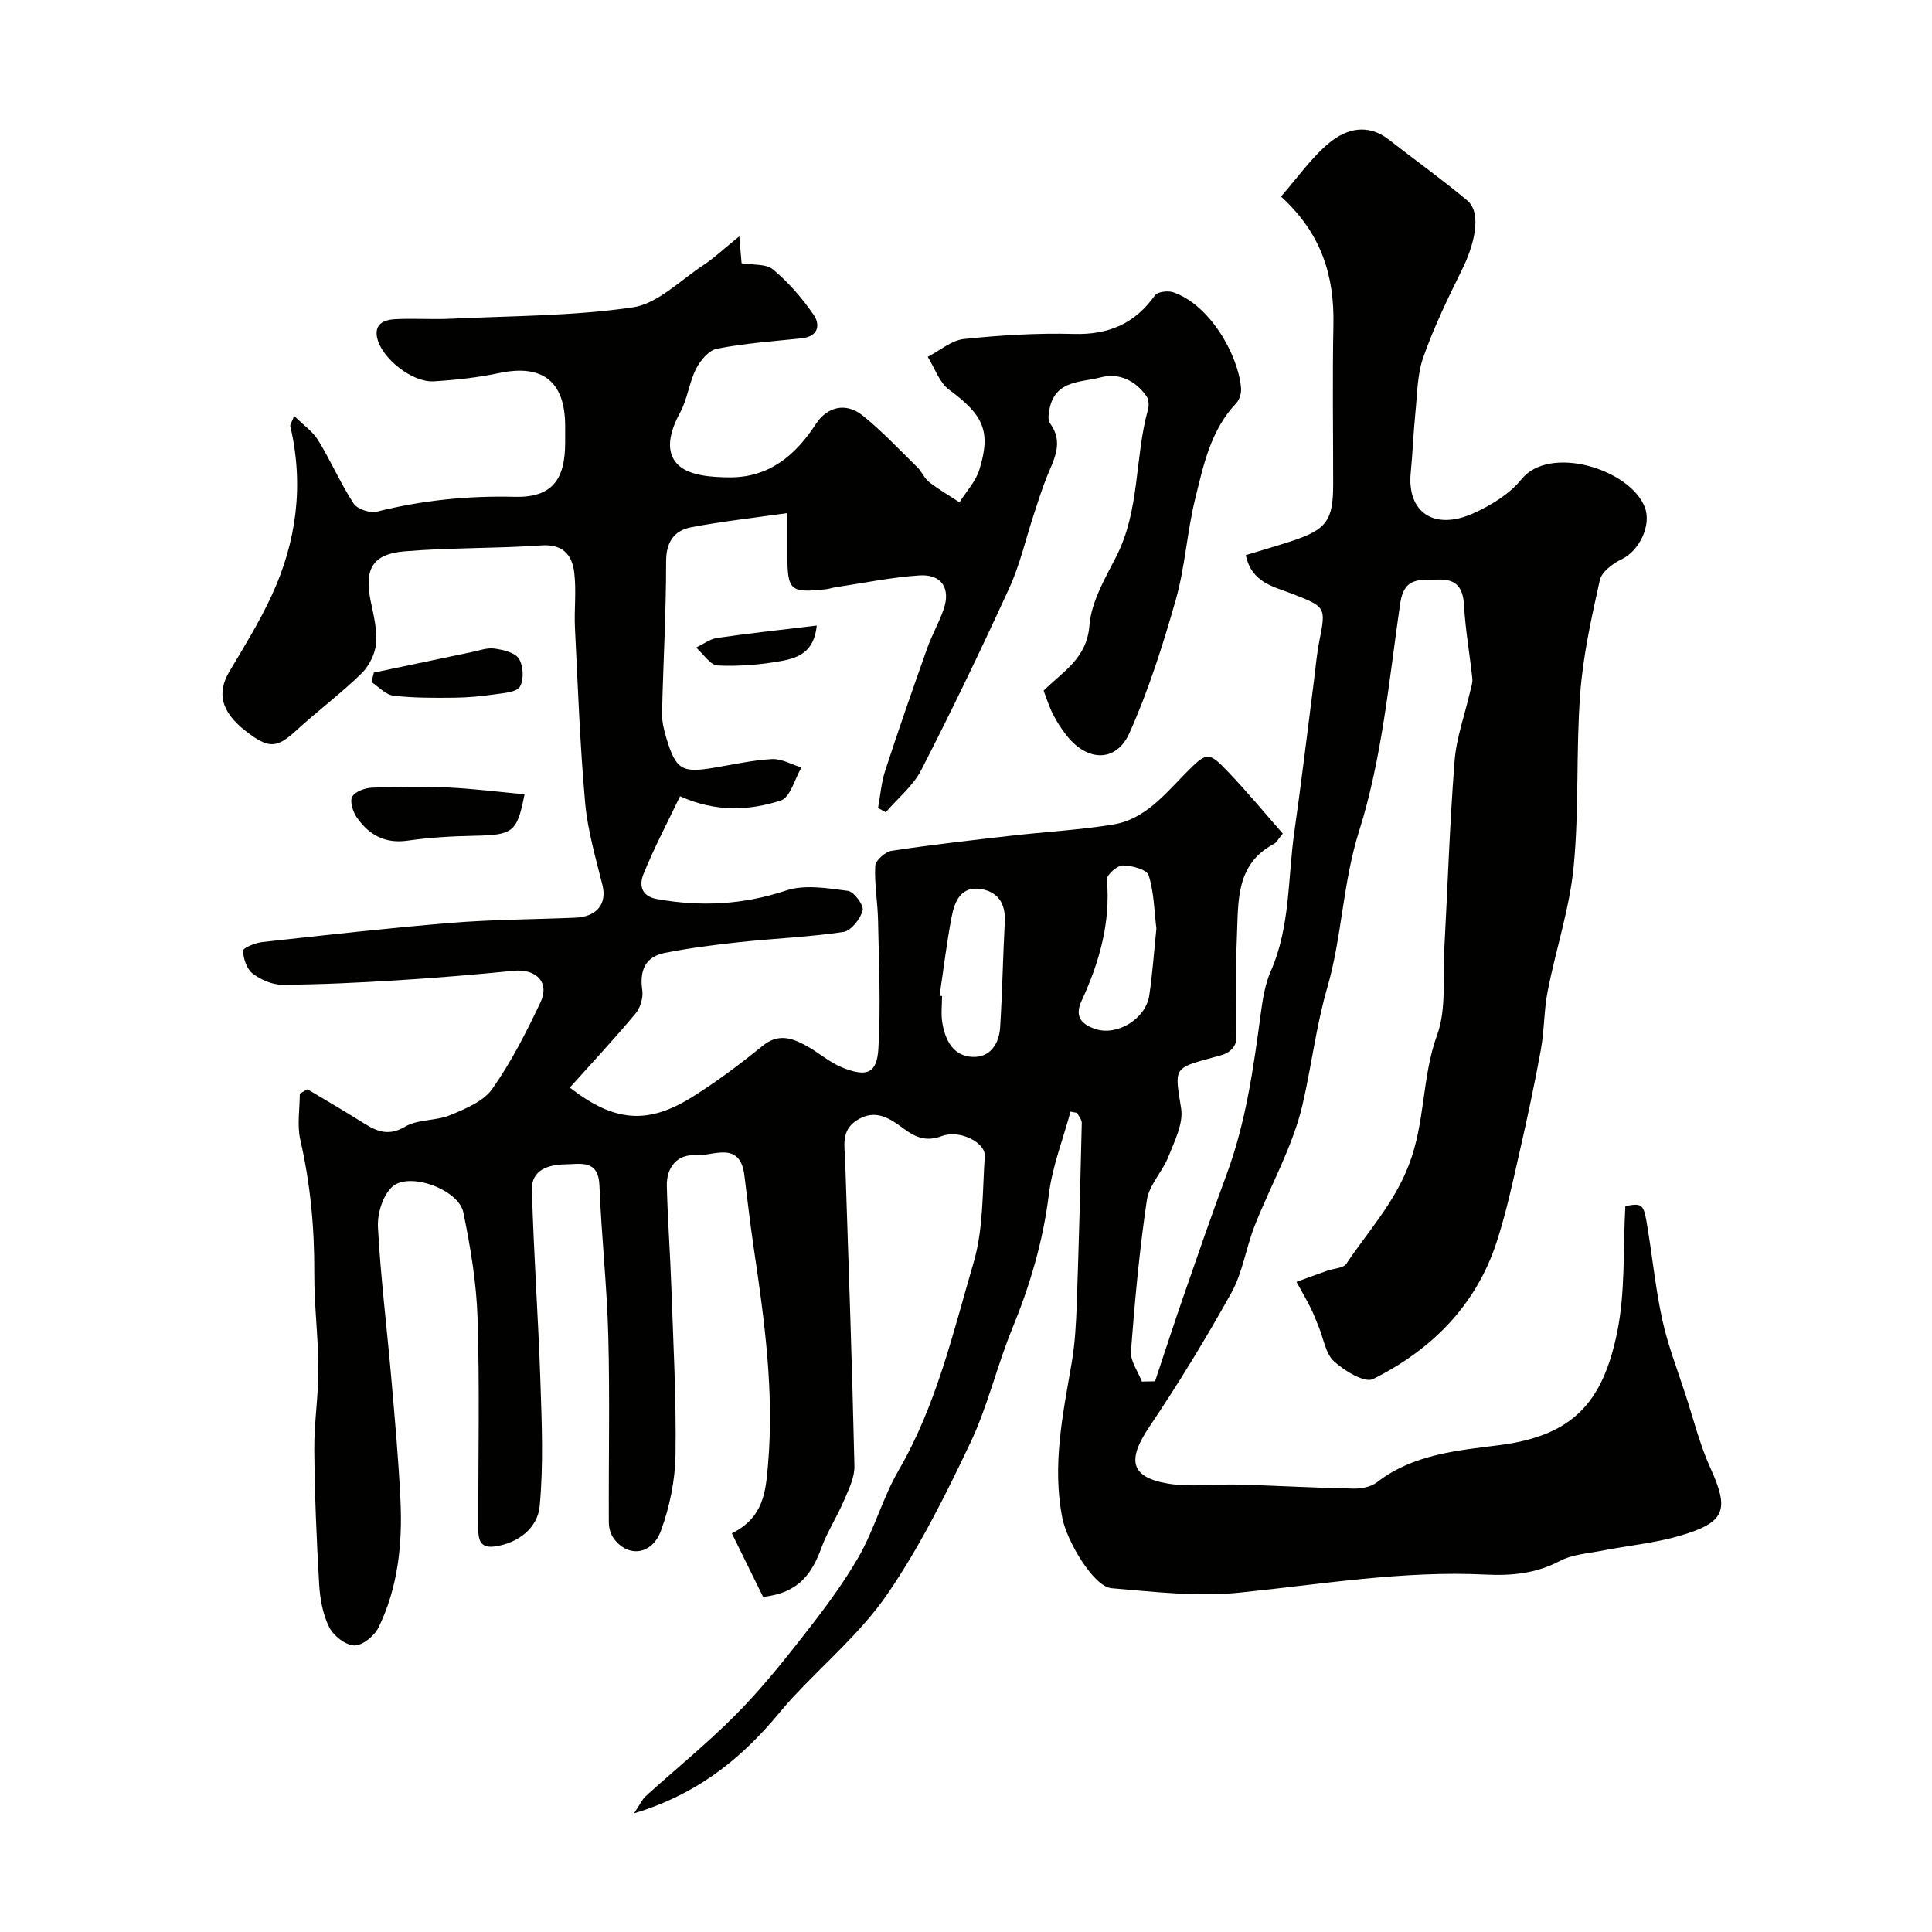 <svg enable-background="new 0 0 400 400" viewBox="0 0 400 400" xmlns="http://www.w3.org/2000/svg"><g fill="#010100"><path d="m221.64 230.15c-1.55 5.71-3.77 11.34-4.49 17.15-1.19 9.67-3.88 18.75-7.55 27.71-3.2 7.8-5.11 16.16-8.71 23.74-5.11 10.75-10.47 21.53-17.18 31.31-5.42 7.89-12.99 14.3-19.58 21.38-1.45 1.56-2.79 3.23-4.18 4.84-7.51 8.64-16.26 15.41-28.68 19.16 1.28-1.91 1.7-2.92 2.44-3.58 6.11-5.54 12.54-10.75 18.36-16.58 4.99-4.99 9.48-10.52 13.84-16.08 4.23-5.4 8.43-10.9 11.84-16.83 3.27-5.69 5-12.27 8.29-17.94 7.82-13.45 11.27-28.45 15.55-43.09 2.03-6.96 1.8-14.62 2.3-21.98.19-2.76-5.14-5.54-8.85-4.16-3.38 1.26-5.54.25-8.08-1.63-2.75-2.05-5.69-4-9.42-1.72-3.52 2.15-2.66 5.41-2.55 8.59.7 21.02 1.43 42.05 1.91 63.08.05 2.41-1.22 4.94-2.22 7.27-1.39 3.27-3.38 6.3-4.6 9.63-1.92 5.24-4.6 9.39-12.09 10.2-1.94-3.95-4.16-8.45-6.47-13.16 6.63-3.27 7.01-8.74 7.48-14.12 1.32-15.14-.73-30.06-2.95-44.98-.74-5.01-1.31-10.04-1.94-15.06-.91-7.23-6.51-3.89-10.11-4.12-3.78-.24-6.04 2.5-5.94 6.37.17 6.94.69 13.87.93 20.81.4 11.6 1.04 23.21.87 34.8-.08 5.28-1.19 10.76-3.01 15.73-1.9 5.21-7.08 5.63-9.93 1.41-.59-.87-.87-2.12-.87-3.19-.06-12.83.22-25.67-.11-38.5-.27-10.39-1.43-20.76-1.83-31.16-.21-5.4-3.84-4.44-6.97-4.39-3.48.05-7.12 1.06-7.01 5.22.35 13.21 1.31 26.4 1.75 39.61.29 8.66.66 17.38-.15 25.97-.43 4.51-4.47 7.65-9.31 8.32-3.71.51-3.39-2.42-3.39-4.83-.03-14.17.29-28.35-.16-42.5-.23-7.31-1.47-14.65-2.94-21.83-.98-4.78-11.28-8.52-14.76-5.28-1.94 1.81-3.07 5.55-2.92 8.34.55 10.31 1.83 20.59 2.73 30.88.74 8.53 1.53 17.06 1.93 25.61.43 9.08-.5 18.08-4.53 26.37-.85 1.74-3.33 3.77-5.01 3.73-1.82-.04-4.32-1.99-5.2-3.76-1.33-2.67-1.92-5.89-2.09-8.92-.54-9.26-.93-18.53-1.01-27.8-.05-5.6.87-11.2.85-16.8-.02-6.6-.89-13.2-.85-19.8.05-9.33-.8-18.47-2.89-27.58-.7-3.05-.11-6.39-.11-9.59.53-.3 1.06-.6 1.59-.9 3.64 2.18 7.32 4.31 10.92 6.57 2.93 1.84 5.47 3.44 9.28 1.18 2.66-1.58 6.41-1.17 9.37-2.4 3.15-1.31 6.87-2.84 8.69-5.43 3.92-5.56 7.06-11.74 9.98-17.92 1.96-4.15-.89-7-5.58-6.53-8.01.8-16.04 1.47-24.08 1.97-7.92.49-15.87.88-23.8.92-2.08.01-4.48-1.05-6.16-2.34-1.21-.94-1.9-3.07-1.96-4.71-.02-.56 2.5-1.62 3.94-1.78 13.04-1.43 26.08-2.91 39.15-3.98 8.57-.7 17.2-.71 25.8-1.08 4.39-.19 6.45-2.91 5.54-6.65-1.39-5.66-3.09-11.35-3.6-17.11-1.08-12.02-1.51-24.1-2.11-36.15-.19-3.84.31-7.74-.15-11.54-.44-3.7-2.38-5.94-6.89-5.62-9.4.66-18.87.44-28.26 1.23-6.7.56-8.38 3.76-6.96 10.47.61 2.87 1.34 5.88 1.06 8.73-.21 2.17-1.5 4.64-3.09 6.18-4.24 4.11-9.01 7.67-13.37 11.67-4.07 3.74-5.73 3.89-10.54.13-5.05-3.95-6-7.84-3.33-12.33 3.05-5.13 6.2-10.23 8.7-15.63 5.21-11.22 6.74-22.98 3.89-35.16-.06-.26.21-.6.8-2.1 1.92 1.9 3.87 3.23 4.99 5.07 2.61 4.26 4.6 8.89 7.33 13.07.76 1.16 3.39 2.04 4.81 1.68 9.39-2.36 18.81-3.31 28.53-3.07 7.64.19 10.45-3.46 10.45-11.17 0-1.17 0-2.33 0-3.5-.01-9.2-4.67-12.83-13.55-10.97-4.47.94-9.06 1.45-13.63 1.73-4.46.28-10.79-4.73-11.74-8.98-.66-2.98 1.52-3.77 3.75-3.89 3.82-.19 7.67.09 11.5-.09 12.57-.6 25.25-.54 37.65-2.35 5.14-.75 9.74-5.52 14.47-8.63 2.3-1.51 4.32-3.43 7.6-6.08.25 2.93.41 4.74.48 5.57 2.24.39 5.04.06 6.53 1.3 3.19 2.67 6.02 5.93 8.38 9.37 1.44 2.1.97 4.52-2.5 4.88-5.85.6-11.74 1.03-17.49 2.14-1.68.32-3.47 2.43-4.34 4.16-1.45 2.87-1.8 6.31-3.33 9.11-2.08 3.81-3.28 8.21-.23 10.94 2.36 2.11 6.89 2.41 10.46 2.43 8.08.06 13.6-4.42 17.9-11.05 2.29-3.53 6.17-4.58 9.7-1.74 4.02 3.24 7.59 7.06 11.3 10.69.92.9 1.43 2.27 2.42 3.05 1.99 1.55 4.2 2.83 6.31 4.22 1.4-2.24 3.36-4.3 4.11-6.74 2.49-8.01.81-11.35-6.24-16.56-2.05-1.51-2.99-4.51-4.44-6.82 2.49-1.28 4.89-3.42 7.49-3.69 7.54-.79 15.17-1.26 22.75-1.05 7.2.2 12.64-2.12 16.8-7.99.53-.75 2.65-1.01 3.75-.65 7.5 2.52 13.47 12.79 14.08 19.86.09 1.02-.32 2.39-1 3.12-5.31 5.59-6.79 12.85-8.52 19.88-1.68 6.85-2.07 14.03-3.99 20.79-2.66 9.36-5.63 18.73-9.59 27.59-2.72 6.1-8.62 5.99-12.89.7-1.12-1.39-2.11-2.92-2.92-4.5-.81-1.57-1.33-3.29-1.97-4.95 3.96-3.95 8.96-6.62 9.49-13.53.38-4.88 3.24-9.72 5.57-14.28 4.9-9.61 3.78-20.43 6.56-30.44.23-.83.14-2.07-.34-2.74-2.32-3.25-5.69-4.87-9.51-3.86-3.96 1.05-9.17.55-10.47 6.18-.25 1.07-.51 2.58.03 3.32 2.89 3.96.82 7.43-.65 11.06-1.03 2.55-1.85 5.19-2.71 7.81-1.68 5.08-2.86 10.38-5.07 15.21-5.8 12.69-11.86 25.27-18.22 37.68-1.7 3.31-4.87 5.86-7.36 8.77-.53-.29-1.06-.58-1.6-.88.48-2.59.67-5.26 1.48-7.74 2.77-8.49 5.71-16.93 8.7-25.35.97-2.73 2.44-5.28 3.39-8.01 1.51-4.35-.39-7.36-5.01-7.06-5.85.39-11.65 1.6-17.46 2.47-.65.1-1.27.33-1.92.4-7.39.79-7.94.29-7.95-7.16 0-2.45 0-4.91 0-8.61-7.06 1.01-13.52 1.71-19.87 2.92-3.58.68-5.25 3.04-5.24 7.14.01 10.43-.6 20.87-.84 31.3-.04 1.75.39 3.56.9 5.25 1.97 6.5 3.19 7.21 9.74 6.13 4.03-.66 8.04-1.59 12.1-1.81 2-.11 4.08 1.12 6.12 1.74-1.39 2.36-2.31 6.19-4.26 6.83-6.54 2.11-13.42 2.46-20.87-.87-2.55 5.32-5.36 10.62-7.59 16.15-.82 2.03-.65 4.52 2.84 5.14 9.07 1.61 17.79 1.18 26.67-1.77 3.87-1.29 8.57-.49 12.81.06 1.26.16 3.35 2.97 3.07 4.05-.46 1.77-2.39 4.22-3.98 4.46-7.12 1.06-14.36 1.34-21.53 2.11-5.19.56-10.39 1.22-15.5 2.24-4.05.81-5.2 3.69-4.61 7.73.22 1.53-.4 3.62-1.41 4.82-4.35 5.21-8.99 10.19-13.59 15.32 9.19 7.18 16.15 7.67 25.26 2 5.11-3.18 9.97-6.84 14.65-10.64 3.26-2.65 6.12-1.63 9.08 0 2.54 1.39 4.78 3.43 7.42 4.49 5.09 2.05 7.16 1.23 7.47-3.92.52-8.81.1-17.68-.07-26.52-.07-3.78-.78-7.57-.58-11.32.06-1.13 2.08-2.91 3.4-3.11 8.24-1.25 16.52-2.18 24.81-3.13 7.01-.8 14.09-1.18 21.04-2.31 6.57-1.07 10.64-6.2 15.04-10.65 4.44-4.49 4.7-4.56 9.09.08 3.81 4.02 7.35 8.29 11 12.45-.98 1.17-1.3 1.85-1.83 2.13-8 4.22-7.35 11.99-7.67 19.17-.32 7.17-.05 14.37-.18 21.56-.01.8-.79 1.82-1.51 2.31-.91.62-2.1.86-3.2 1.16-8.42 2.27-7.98 2.19-6.66 10.58.49 3.13-1.37 6.77-2.64 9.99-1.22 3.1-3.98 5.82-4.45 8.95-1.54 10.38-2.5 20.85-3.3 31.32-.15 2.03 1.46 4.19 2.27 6.28.91-.02 1.81-.04 2.72-.06 1.97-5.91 3.89-11.84 5.93-17.72 2.91-8.41 5.82-16.82 8.91-25.17 4-10.82 5.56-22.12 7.08-33.46.39-2.89.87-5.89 2.03-8.53 4.08-9.25 3.51-19.22 4.89-28.88 1.48-10.36 2.7-20.76 4.04-31.14.36-2.76.58-5.55 1.12-8.28 1.43-7.16 1.35-7.14-5.61-9.87-3.79-1.48-8.4-2.25-9.6-8 3.24-.99 6.47-1.91 9.65-2.96 7.11-2.36 8.44-4.26 8.44-11.71 0-11-.17-22 .05-33 .2-10.02-2.36-18.82-10.85-26.57 3.34-3.8 6.24-8.01 10.03-11.15 3.49-2.88 7.93-4.02 12.23-.68 5.41 4.21 10.98 8.22 16.24 12.59 3.28 2.72 1.38 9.53-1.04 14.41-2.93 5.91-5.81 11.9-8 18.1-1.28 3.62-1.25 7.73-1.65 11.63-.41 4.08-.55 8.18-.95 12.26-.82 8.21 4.85 12.1 13.03 8.39 3.65-1.65 7.45-3.98 9.91-7.03 5.82-7.2 22.43-2.09 25.51 5.78 1.47 3.76-1.17 9.09-4.8 10.81-1.82.86-4.12 2.59-4.5 4.3-1.74 7.78-3.48 15.64-4.07 23.56-.89 11.89-.2 23.92-1.35 35.77-.84 8.67-3.69 17.13-5.37 25.73-.79 4.01-.7 8.19-1.43 12.22-1.31 7.2-2.85 14.37-4.48 21.51-1.4 6.15-2.73 12.35-4.69 18.34-4.31 13.13-13.5 22.27-25.57 28.29-1.73.86-5.92-1.71-8.08-3.67-1.74-1.58-2.14-4.64-3.13-7.05-.56-1.35-1.06-2.74-1.72-4.04-.91-1.82-1.94-3.58-2.92-5.36 2.12-.77 4.24-1.56 6.37-2.31 1.35-.48 3.33-.51 3.96-1.45 4.44-6.64 9.77-12.35 12.89-20.33 3.49-8.92 2.7-18.25 5.9-27.03 1.95-5.36 1.15-11.74 1.48-17.67.71-13.03 1.12-26.09 2.14-39.09.37-4.8 2.1-9.49 3.19-14.24.21-.93.58-1.9.48-2.81-.53-5.03-1.44-10.03-1.71-15.07-.2-3.73-1.54-5.55-5.37-5.41-3.61.13-7.04-.7-7.86 4.96-2.29 15.82-3.74 32.03-8.51 47.14-3.4 10.78-3.52 21.82-6.57 32.35-2.34 8.05-3.27 16.28-5.14 24.3-2.03 8.7-6.66 16.77-9.96 25.19-1.76 4.51-2.44 9.54-4.75 13.7-5.28 9.51-10.97 18.82-17.04 27.84-4.55 6.76-3.93 10.34 3.79 11.67 4.76.82 9.77.08 14.67.22 7.93.23 15.86.68 23.8.84 1.64.03 3.66-.34 4.89-1.3 7.52-5.84 16.7-6.59 25.45-7.71 15.25-1.96 21.32-8.98 24.27-23.23 1.76-8.48 1.22-17.44 1.72-26.25 3.24-.62 3.74-.46 4.36 3.06 1.18 6.76 1.81 13.63 3.26 20.33 1.15 5.32 3.15 10.46 4.84 15.66 1.65 5.08 2.95 10.33 5.15 15.17 3.96 8.73 3.16 11.29-6.48 14.08-5.12 1.48-10.52 1.98-15.78 3.01-3.02.59-6.32.79-8.95 2.18-4.92 2.6-10 3.06-15.32 2.8-17.23-.85-34.16 2.04-51.21 3.76-8.64.87-17.53-.21-26.26-.94-3.69-.31-9.22-9.71-10.17-14.51-2.16-10.96.11-21.53 1.94-32.2.69-4.04.9-8.19 1.05-12.29.43-12.43.75-24.87 1.03-37.3.02-.7-.62-1.41-.95-2.11-.48-.09-.93-.18-1.38-.26zm-27.11-24c.17.02.34.05.51.07 0 1.83-.24 3.7.05 5.48.58 3.61 2.25 6.94 6.24 7.12 3.64.17 5.53-2.69 5.74-6.14.45-7.26.58-14.53.96-21.79.2-3.69-1.28-6.2-4.88-6.81-4.14-.7-5.49 2.49-6.1 5.64-1.05 5.43-1.7 10.94-2.52 16.43zm44.89-13.89c-.45-3.68-.49-7.54-1.61-11.05-.38-1.19-3.5-2.03-5.36-2.03-1.15 0-3.36 1.98-3.28 2.91.8 8.96-1.58 17.18-5.25 25.15-1.46 3.16-.1 4.8 2.86 5.8 4.46 1.51 10.44-2.05 11.17-6.98.67-4.53.98-9.11 1.47-13.8z"/><path d="m108.6 164.45c-1.55 7.9-2.33 8.43-10.5 8.59-4.58.09-9.2.36-13.73 1.01-4.7.67-8.02-1.23-10.51-4.83-.8-1.16-1.48-3.28-.94-4.26.59-1.08 2.63-1.82 4.08-1.88 5.3-.21 10.63-.27 15.93-.03 5.23.25 10.45.92 15.67 1.4z"/><path d="m77.41 139.25c6.74-1.42 13.49-2.84 20.23-4.24 1.58-.33 3.23-.95 4.75-.73 1.81.26 4.25.82 5.05 2.11.92 1.48 1.06 4.3.21 5.76-.67 1.16-3.33 1.34-5.16 1.6-2.79.4-5.62.67-8.44.7-4.21.04-8.46.07-12.62-.43-1.59-.19-3.02-1.83-4.52-2.81.17-.65.34-1.31.5-1.96z"/><path d="m169.1 129.51c-.53 5.59-4.02 6.73-7.29 7.33-4.34.79-8.84 1.15-13.23.94-1.54-.08-2.97-2.41-4.46-3.71 1.46-.69 2.86-1.78 4.39-2 6.64-.96 13.3-1.68 20.59-2.56z"/></g></svg>